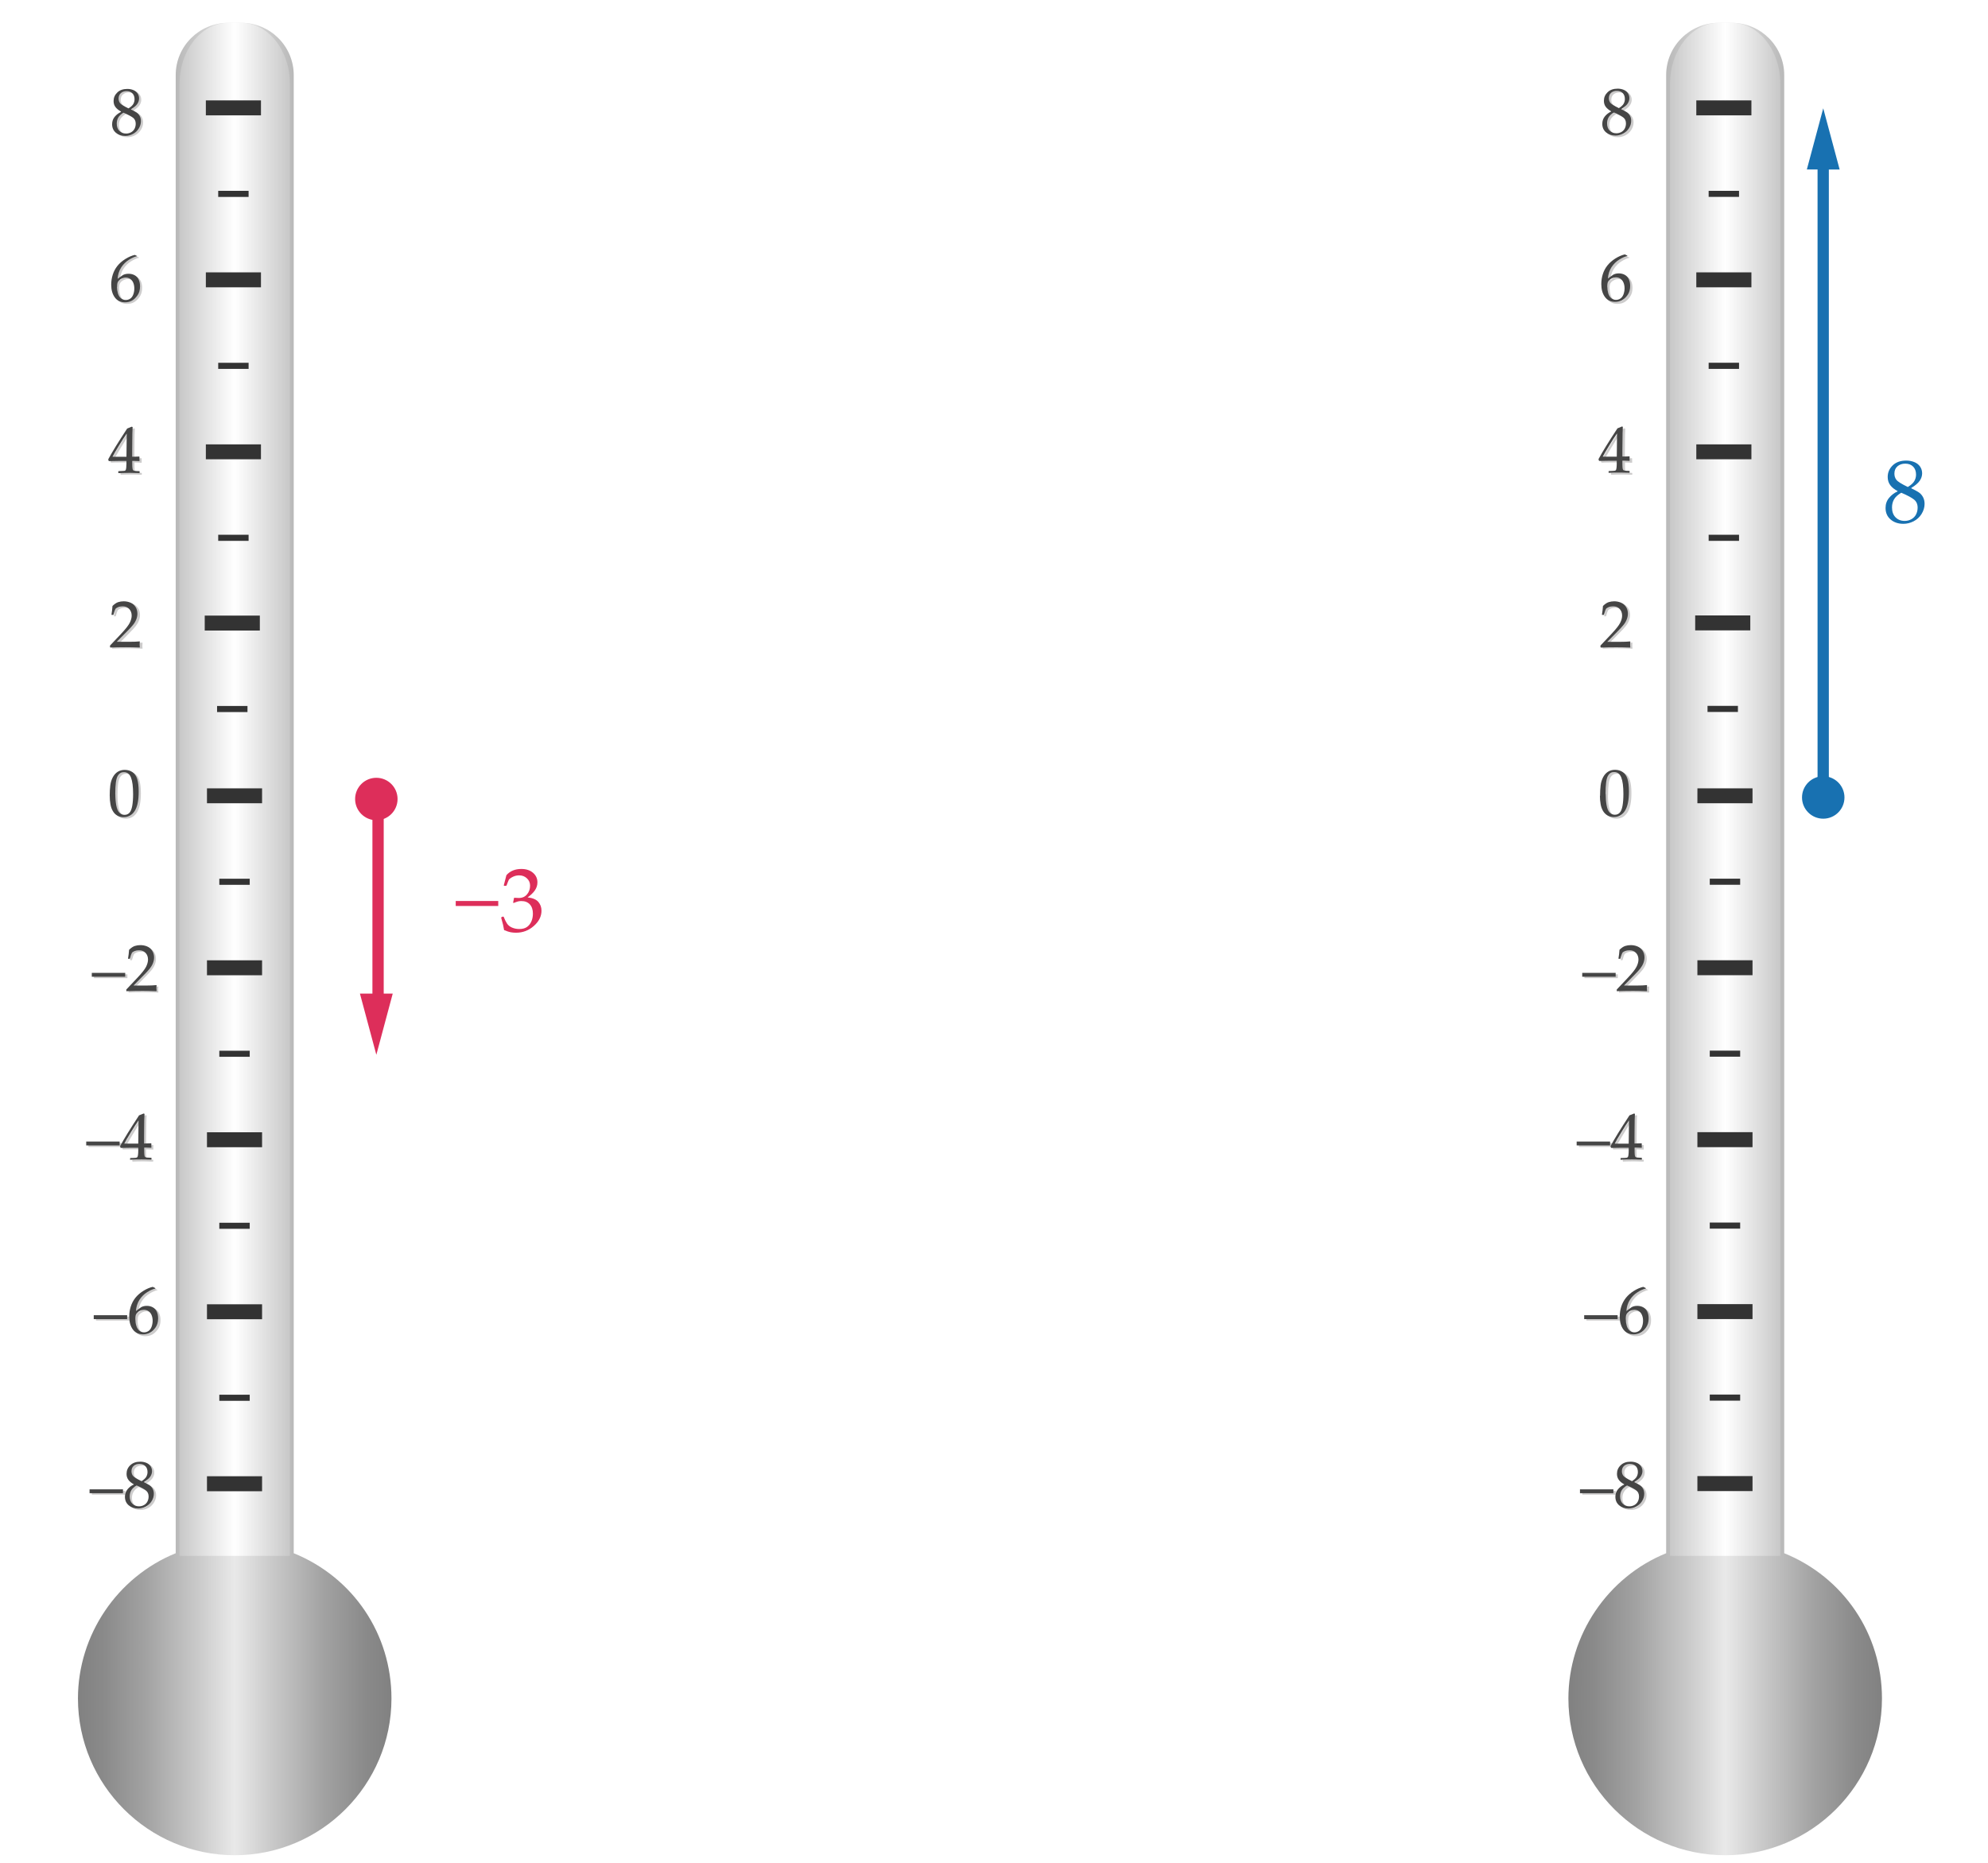 <svg xmlns="http://www.w3.org/2000/svg" width="528.25" height="495" viewBox="0 0 528.25 495"><path fill="#FFF" d="M0 0h528.25v495H0z"/><linearGradient id="a" gradientUnits="userSpaceOnUse" x1="509.283" y1="453.869" x2="592.602" y2="453.869" gradientTransform="translate(-92.53 -204.327)"><stop offset="0" stop-color="#818181"/><stop offset=".082" stop-color="#8A8A8A"/><stop offset=".216" stop-color="#A2A2A2"/><stop offset=".384" stop-color="#CACACA"/><stop offset=".5" stop-color="#E9E9E9"/><stop offset=".616" stop-color="#CACACA"/><stop offset=".784" stop-color="#A2A2A2"/><stop offset=".918" stop-color="#8A8A8A"/><stop offset="1" stop-color="#818181"/></linearGradient><path fill="url(#a)" d="M458.415 493.007c-22.973 0-41.66-18.688-41.66-41.66 0-16.837 10.41-32.256 25.975-38.59V19.963c0-7.66 6.227-13.887 13.885-13.887h3.602c7.658 0 13.887 6.228 13.887 13.887v392.793c15.8 6.416 25.97 21.486 25.97 38.593 0 22.97-18.695 41.66-41.66 41.66z"/><linearGradient id="b" gradientUnits="userSpaceOnUse" x1="536.284" y1="414.091" x2="565.602" y2="414.091" gradientTransform="translate(-92.53 -204.327)"><stop offset="0" stop-color="#C8C8C8"/><stop offset=".5" stop-color="#FFF"/><stop offset="1" stop-color="#C8C8C8"/></linearGradient><path fill="url(#b)" d="M473.073 413.453V22.263c0-8.904-5.783-16.187-12.857-16.187h-3.602c-7.07 0-12.86 7.283-12.86 16.186v391.19h29.32z"/><path fill="#333" d="M451.036 209.49h14.643v3.97h-14.65zm-.296-87.436h14.645v-3.972H450.74v3.972zm3.28 21.675h8.076v-1.62h-8.076v1.61zm-3.28-67.38h14.645v-3.97H450.74v3.96zm3.28 21.68h8.076V96.4h-8.076v1.625zm-3.28-67.38h14.645v-3.97H450.74v3.97zm3.28 21.67h8.076v-1.61h-8.076v1.61zm-2.984 206.83h14.643v-3.97h-14.65v3.97zm3.28-24.03h8.08v-1.62h-8.08v1.61zm-3.28 69.73h14.643v-3.98h-14.65v3.97zm3.28-24.04h8.08v-1.61h-8.08v1.61zm-3.28 69.73h14.643v-3.98h-14.65v3.97zm3.28-24.04h8.08v-1.61h-8.08v1.61zm-3.28 69.74h14.643v-3.98h-14.65v3.98zm3.28-24.03h8.08v-1.61h-8.08v1.61zm-3.28 24.03h14.643v-3.98h-14.65v3.98zm-.594-232.69h14.645v3.97h-14.645zm3.28 24.03h8.08v1.62h-8.08z"/><path fill="#CDCCCC" d="M425.958 172.42l-.104-.086v-.4l2.904-3.077c1.197-1.266 1.972-2.246 2.324-2.94.354-.694.53-1.34.53-1.942 0-.705-.215-1.292-.643-1.76-.43-.468-1.01-.703-1.74-.703-.47 0-.88.073-1.23.217-.35.14-.58.3-.7.48s-.29.68-.52 1.51l-.08.07h-.36l-.09-.08c.13-.78.22-1.55.27-2.32.54-.54 1.05-.88 1.52-1.02.47-.15.96-.22 1.48-.22.61 0 1.2.11 1.76.34.56.23 1.01.6 1.35 1.12.34.51.51 1.11.51 1.8 0 .5-.1 1.01-.3 1.53-.2.51-.49 1-.88 1.48-.39.47-.91 1.04-1.58 1.71l-2.71 2.75h3.43c1.05 0 1.93-.04 2.63-.11l.06.07c-.04.19-.05.45-.05.77 0 .29.01.51.05.68l-.06.09c-.42-.03-1.06-.05-1.92-.06-.86-.02-1.43-.03-1.71-.03-.56 0-1.32 0-2.27.02-.95.01-1.59.04-1.93.06zm-4.945 87.526v-1.032h8.88v1.032h-8.88zm9.277 3.876l-.103-.087v-.398l2.904-3.078c1.2-1.27 1.98-2.25 2.33-2.94.36-.7.53-1.35.53-1.95 0-.71-.21-1.29-.64-1.76-.43-.47-1-.71-1.73-.71-.47 0-.87.07-1.22.21s-.58.3-.7.48-.29.68-.51 1.51l-.07.07h-.35l-.08-.08c.13-.78.23-1.55.28-2.32.55-.53 1.05-.87 1.53-1.02.47-.15.97-.22 1.48-.22.61 0 1.2.11 1.76.34.56.23 1.01.6 1.35 1.12s.52 1.12.52 1.8c0 .51-.1 1.02-.3 1.53-.2.51-.49 1.01-.87 1.48s-.91 1.05-1.58 1.71l-2.7 2.76h3.43c1.05 0 1.93-.04 2.63-.12l.06.07c-.03.19-.05.45-.05.77 0 .29.02.51.06.68l-.06.09c-.42-.02-1.05-.05-1.92-.06-.86-.02-1.43-.03-1.71-.03-.56 0-1.31.01-2.26.02-.95.01-1.59.04-1.93.07zm-10.758 40.952v-1.032h8.88v1.032h-8.88zm11.732 3.858l-.07-.07v-.372l.07-.07c.855-.02 1.362-.048 1.52-.077.16-.028.277-.09.353-.182s.132-.31.17-.67.056-.74.056-1.14v-.64h-1.9c-1.103 0-2.037.02-2.8.06l-.147-.47c1.006-1.88 2.686-4.61 5.038-8.18l1.223-.49.217.11c-.063.98-.095 2.2-.095 3.65l-.03 2.45v1.8c.8-.01 1.41-.02 1.84-.05l.07.08c-.01.22-.02.38-.02.48 0 .19.01.38.02.56l-.09.08c-.56-.04-1.03-.05-1.41-.05h-.44v.58c0 .65.02 1.11.05 1.38s.09.45.16.53.23.14.45.18c.23.04.62.06 1.19.07l.08.07v.37l-.07.07c-1.02-.044-1.87-.07-2.56-.07-1.13.007-2.1.03-2.92.076zm-1.604-4.336h3.703l.078-6.165c-.55.8-1.25 1.88-2.09 3.27-.84 1.38-1.4 2.35-1.68 2.91zm-8.12 46.627v-1.032h8.88v1.04h-8.88zm16.372-8.203v.103c-.63.133-1.35.448-2.154.945-.807.497-1.484 1.165-2.034 2.003-.55.84-.867 1.86-.954 3.04.197-.14.422-.3.677-.5.33-.25.57-.42.724-.51.16-.09.36-.17.62-.24s.56-.1.89-.1c.6 0 1.13.13 1.61.4.48.27.83.65 1.07 1.16.24.52.36 1.11.36 1.79 0 .97-.23 1.78-.7 2.43-.46.65-.96 1.12-1.49 1.4s-1.13.43-1.81.43c-1.16 0-2.06-.44-2.7-1.31s-.96-2-.96-3.39c0-.92.14-1.81.4-2.66.27-.85.68-1.62 1.23-2.31.55-.69 1.25-1.3 2.1-1.84.86-.54 1.7-.9 2.52-1.09l.64.31zm-5.307 8.273c0 .572.082 1.14.246 1.7.17.56.43.993.8 1.3s.79.46 1.29.46c.42 0 .81-.12 1.17-.355.36-.237.63-.608.82-1.114.19-.506.28-1.04.28-1.6s-.09-1.064-.27-1.505c-.18-.45-.45-.79-.8-1.04-.35-.25-.76-.37-1.23-.37-.35 0-.69.08-1.04.25-.35.17-.61.36-.8.57s-.31.44-.36.68c-.05.24-.07.57-.07 1.01zm-12.173 46.205v-1.032h8.88v1.032h-8.88zm11.793-2.36c-.642-.34-1.13-.732-1.46-1.175-.334-.442-.5-.98-.5-1.608 0-.885.326-1.644.98-2.276.652-.64 1.543-.95 2.67-.95.572 0 1.104.1 1.592.3s.865.49 1.13.89c.268.39.4.83.4 1.32 0 .51-.155.99-.468 1.46-.32.46-.87.94-1.66 1.42v.07c.67.32 1.18.6 1.5.82s.59.53.8.91c.2.38.31.82.31 1.33 0 .69-.2 1.35-.6 1.98s-.92 1.11-1.57 1.44c-.65.33-1.32.49-2.02.49-1.01 0-1.85-.29-2.51-.85-.66-.57-.99-1.32-.99-2.27 0-.77.23-1.42.68-1.98s1.01-.98 1.68-1.29v-.08zm.702.313c-.682.41-1.156.84-1.422 1.31-.266.47-.398 1-.398 1.59 0 .83.23 1.48.693 1.95.463.47 1.058.71 1.786.71.497 0 .948-.11 1.353-.34s.7-.55.9-.95c.2-.4.3-.84.3-1.31 0-.68-.24-1.21-.72-1.59-.48-.38-1.31-.83-2.51-1.34zm1.32-1.14c.618-.39 1.036-.77 1.257-1.16.22-.39.33-.81.33-1.26 0-.66-.19-1.19-.573-1.58-.38-.38-.89-.58-1.53-.58-.61 0-1.12.17-1.52.52s-.6.83-.6 1.45c0 .47.13.88.4 1.22s1.01.82 2.26 1.41zm-8.472-182.12c0-1.03.052-1.95.156-2.78.11-.82.34-1.55.69-2.2.36-.64.8-1.12 1.34-1.45.54-.32 1.15-.48 1.83-.48.78 0 1.46.2 2.05.6s1.01 1.01 1.27 1.84c.26.83.39 1.96.39 3.38 0 2.32-.35 4.02-1.06 5.11s-1.69 1.64-2.94 1.64c-.63 0-1.18-.13-1.67-.4-.48-.27-.88-.66-1.18-1.18-.31-.51-.52-1.12-.65-1.82s-.18-1.44-.18-2.24zm1.49-.5c0 1.1.083 2.1.248 3 .164.9.44 1.55.824 1.95.384.4.842.6 1.374.6.52 0 .95-.17 1.29-.53.35-.35.6-.95.76-1.81.16-.85.24-1.91.24-3.17 0-1.97-.18-3.44-.56-4.39-.37-.94-.99-1.42-1.86-1.42-.76 0-1.33.37-1.71 1.1-.39.74-.58 2.3-.58 4.69zm.858-85.28l-.07-.07v-.37l.07-.07c.855-.02 1.362-.05 1.52-.08.16-.03.276-.09.353-.18.074-.09.13-.31.168-.67.038-.36.057-.74.057-1.14v-.64h-1.89c-1.1 0-2.04.02-2.8.06l-.15-.47c1.01-1.88 2.69-4.61 5.04-8.18l1.23-.49.22.11c-.06.98-.09 2.2-.09 3.65l-.02 2.44v1.8c.8 0 1.41-.02 1.85-.05l.08.08c-.01.22-.01.38-.01.48l.03.57-.08.08c-.56-.03-1.03-.05-1.4-.05h-.44v.58c0 .65.01 1.11.05 1.38.03.27.09.45.16.53.07.08.22.14.45.18.23.04.62.06 1.19.07l.08.07v.37l-.07.07c-1.02-.05-1.87-.07-2.56-.07-1.12 0-2.09.03-2.91.07zm-1.606-4.33h3.703l.078-6.16c-.555.79-1.254 1.88-2.098 3.26-.844 1.38-1.405 2.35-1.683 2.91zm6.503-53.4v.11c-.63.14-1.35.45-2.155.95s-1.484 1.17-2.033 2.01c-.55.84-.867 1.85-.954 3.04.196-.14.422-.3.677-.5.33-.25.57-.42.724-.51.15-.09.35-.17.61-.24s.55-.1.89-.1c.59 0 1.13.13 1.6.4.47.27.83.65 1.06 1.17.23.51.35 1.11.35 1.79 0 .97-.24 1.78-.71 2.43-.47.65-.97 1.12-1.49 1.4-.53.28-1.14.42-1.82.42-1.16 0-2.07-.43-2.71-1.3-.65-.87-.97-2-.97-3.39 0-.92.13-1.81.4-2.66.27-.85.67-1.63 1.22-2.32s1.25-1.3 2.1-1.84c.85-.54 1.69-.91 2.52-1.1l.63.3zm-5.308 8.28c0 .57.082 1.14.247 1.7.16.56.43 1 .79 1.3.36.31.79.46 1.28.46.42 0 .81-.12 1.17-.35.36-.24.63-.61.82-1.11s.28-1.04.28-1.6-.09-1.06-.28-1.5-.46-.79-.81-1.03c-.36-.25-.77-.37-1.23-.37-.35 0-.7.08-1.04.25-.35.17-.62.36-.81.57-.19.21-.31.44-.36.68-.05.24-.08.58-.08 1.01zM428.765 30c-.643-.342-1.13-.734-1.46-1.176-.334-.442-.5-.978-.5-1.608 0-.884.326-1.643.98-2.276.652-.633 1.542-.95 2.67-.95.572 0 1.103.1 1.59.3.49.2.867.498 1.133.893.267.396.4.837.4 1.323 0 .51-.157.996-.47 1.46s-.864.94-1.656 1.42v.077c.677.324 1.178.598 1.505.824.326.225.594.53.802.915.2.385.31.828.31 1.33 0 .69-.2 1.35-.6 1.982-.4.633-.92 1.114-1.57 1.444s-1.32.495-2.02.495c-1.01 0-1.85-.284-2.51-.85-.66-.566-.99-1.32-.99-2.263 0-.763.22-1.42.68-1.973.45-.552 1.01-.98 1.67-1.288V30zm.702.31c-.683.406-1.157.84-1.423 1.306s-.398.993-.398 1.583c0 .82.23 1.47.693 1.94.46.47 1.05.7 1.78.7.49 0 .94-.12 1.35-.35.4-.23.7-.55.9-.95.2-.4.3-.84.3-1.32 0-.68-.24-1.21-.72-1.6-.48-.38-1.31-.83-2.5-1.34zm1.318-1.144c.62-.387 1.038-.776 1.258-1.167s.33-.82.33-1.27c0-.67-.19-1.19-.572-1.58-.38-.39-.89-.58-1.53-.58-.61 0-1.12.17-1.52.51-.4.34-.6.82-.6 1.44 0 .47.13.87.4 1.22.26.34 1.01.81 2.26 1.41z"/><path fill="#454545" d="M425.378 172.04l-.104-.088v-.4l2.905-3.077c1.19-1.266 1.97-2.246 2.32-2.94.35-.694.53-1.34.53-1.942 0-.705-.22-1.292-.64-1.76s-1.01-.703-1.74-.703c-.47 0-.88.073-1.23.217-.35.145-.58.307-.7.486s-.29.682-.52 1.51l-.08.068h-.36l-.09-.07c.13-.78.22-1.55.27-2.31.54-.53 1.05-.87 1.52-1.02.47-.14.96-.22 1.48-.22.61 0 1.2.12 1.76.35.56.23 1.01.61 1.35 1.13.34.52.51 1.12.51 1.8 0 .51-.1 1.02-.3 1.53s-.49 1.01-.88 1.48c-.39.48-.91 1.05-1.57 1.72l-2.71 2.76h3.42c1.05 0 1.93-.03 2.63-.11l.06.07c-.04.2-.05.46-.05.77 0 .29.01.52.05.69l-.06.1c-.42-.02-1.06-.04-1.92-.06-.86-.01-1.43-.02-1.71-.02-.56 0-1.32.01-2.26.02-.95.02-1.6.04-1.94.07zm-4.948 87.52v-1.03h8.88v1.03h-8.88zm9.28 3.877l-.104-.087v-.398l2.905-3.078c1.2-1.267 1.98-2.246 2.33-2.94.35-.694.53-1.34.53-1.942 0-.705-.21-1.292-.64-1.76-.42-.47-1-.703-1.73-.703-.47 0-.87.07-1.22.21-.35.14-.58.3-.7.48s-.29.68-.51 1.51l-.08.07h-.35l-.09-.08c.14-.78.23-1.56.28-2.32.54-.53 1.05-.87 1.52-1.02.47-.15.97-.22 1.48-.22.61 0 1.2.11 1.76.34.56.23 1.01.6 1.36 1.12.35.52.52 1.11.52 1.8 0 .51-.1 1.02-.3 1.53s-.49 1-.87 1.48-.91 1.05-1.57 1.71l-2.7 2.76h3.43c1.05 0 1.93-.04 2.63-.12l.06.07c-.03.2-.05.45-.05.77 0 .29.02.52.05.69l-.06.09c-.41-.03-1.05-.05-1.91-.07-.86-.02-1.43-.02-1.71-.02-.56 0-1.32.01-2.26.02-.95.01-1.6.03-1.94.06zm-10.76 40.953v-1.033h8.88v1.032h-8.88zm11.733 3.858l-.07-.07v-.372l.07-.07c.855-.02 1.363-.048 1.52-.077.16-.03.277-.09.353-.19.074-.1.13-.32.17-.68s.055-.74.055-1.15V305h-1.89c-1.1 0-2.03.017-2.8.05l-.15-.467c1.01-1.886 2.69-4.614 5.04-8.188l1.23-.496.22.1c-.06.98-.09 2.2-.09 3.65l-.02 2.44v1.79c.8-.01 1.42-.03 1.85-.06l.08.09c-.01.22-.01.38-.01.47l.03.56-.09.07c-.56-.04-1.03-.05-1.4-.05h-.44v.58c0 .65.02 1.11.05 1.38s.09.44.17.52c.07.08.23.13.45.17.23.03.63.05 1.19.06l.08.07v.37l-.07.07c-1.01-.05-1.87-.07-2.55-.07-1.12 0-2.09.02-2.91.07zm-1.604-4.336h3.7l.08-6.165c-.56.792-1.26 1.88-2.1 3.26-.85 1.38-1.41 2.35-1.68 2.905zm-8.13 46.628v-1.032h8.88v1.032h-8.88zm16.37-8.205v.104c-.63.13-1.35.44-2.16.94-.81.49-1.49 1.16-2.04 2-.55.84-.87 1.85-.96 3.03.19-.14.42-.31.67-.51.33-.25.57-.42.72-.52.15-.1.35-.18.61-.25s.55-.11.89-.11c.59 0 1.13.13 1.6.39.48.26.83.65 1.07 1.16.24.51.36 1.11.36 1.79 0 .97-.24 1.77-.71 2.42-.47.65-.97 1.11-1.49 1.39s-1.13.42-1.81.42c-1.16 0-2.07-.43-2.71-1.3s-.96-2-.96-3.4c0-.93.13-1.82.4-2.67.27-.85.68-1.62 1.23-2.32.55-.69 1.25-1.31 2.1-1.84.85-.54 1.69-.9 2.52-1.09l.63.3zm-5.31 8.274c0 .57.08 1.13.24 1.69.16.56.43.99.79 1.3s.79.46 1.28.46c.42 0 .81-.12 1.17-.36.36-.24.63-.61.82-1.12.19-.51.28-1.04.28-1.6s-.09-1.07-.28-1.51c-.19-.44-.45-.79-.81-1.03-.35-.25-.76-.37-1.23-.37-.35 0-.7.08-1.04.25-.35.17-.62.36-.8.57s-.31.44-.36.68c-.05.24-.08.57-.08 1.01zm-12.18 46.2v-1.03h8.88v1.03h-8.88zm11.79-2.36c-.65-.34-1.13-.73-1.46-1.18-.34-.45-.5-.98-.5-1.61 0-.89.32-1.65.98-2.28.65-.64 1.54-.95 2.67-.95.57 0 1.1.1 1.59.3s.86.49 1.13.89c.27.39.4.83.4 1.32 0 .51-.16.99-.47 1.46-.32.47-.87.94-1.66 1.42v.08c.68.32 1.18.59 1.5.82s.59.53.8.91c.21.38.31.82.31 1.33 0 .69-.2 1.35-.6 1.98s-.92 1.11-1.57 1.44c-.64.33-1.31.49-2.01.49-1.01 0-1.85-.29-2.5-.85-.66-.57-.99-1.32-.99-2.27 0-.76.22-1.42.68-1.97s1.01-.98 1.68-1.29v-.08zm.7.31c-.68.4-1.16.84-1.42 1.3-.27.46-.4.99-.4 1.58 0 .82.23 1.47.69 1.94.46.47 1.05.71 1.78.71.49 0 .95-.12 1.35-.35s.7-.55.9-.95c.2-.4.3-.84.3-1.32 0-.68-.24-1.21-.72-1.6-.48-.38-1.31-.83-2.51-1.34zm1.32-1.15c.62-.39 1.03-.78 1.25-1.17.22-.39.33-.81.33-1.26 0-.67-.19-1.19-.57-1.58-.39-.39-.9-.58-1.54-.58-.61 0-1.12.17-1.53.51s-.61.82-.61 1.44c0 .47.13.87.4 1.22s1.01.81 2.25 1.4zm-8.47-182.12c0-1.03.05-1.96.15-2.78.1-.83.33-1.56.68-2.21.35-.65.8-1.13 1.33-1.45.53-.32 1.14-.48 1.82-.48.77 0 1.45.2 2.04.6s1.01 1.01 1.27 1.83c.25.83.38 1.95.38 3.37 0 2.31-.36 4.01-1.07 5.11-.71 1.09-1.69 1.64-2.94 1.64-.63 0-1.19-.14-1.67-.41-.48-.28-.88-.67-1.19-1.18-.31-.52-.53-1.12-.65-1.82-.13-.7-.19-1.45-.19-2.24zm1.49-.51c0 1.1.08 2.1.24 3s.44 1.55.82 1.94.84.59 1.37.59c.51 0 .94-.17 1.29-.53s.59-.96.75-1.81c.16-.86.24-1.92.24-3.18 0-1.98-.19-3.44-.57-4.39-.38-.95-1-1.43-1.87-1.43-.76 0-1.33.37-1.72 1.1-.39.74-.58 2.3-.58 4.68zm.85-85.28l-.07-.07v-.38l.07-.07c.86-.02 1.36-.05 1.52-.08.16-.03.28-.09.35-.18.07-.09.13-.32.17-.68.04-.36.05-.74.05-1.15v-.65h-1.9c-1.1 0-2.04.02-2.8.05l-.15-.47c1.01-1.89 2.69-4.62 5.04-8.19l1.22-.5.21.1c-.06.98-.09 2.2-.09 3.65l-.03 2.45v1.79c.8 0 1.41-.02 1.85-.05l.08.09c-.01.22-.02.38-.02.48 0 .19.01.38.02.56l-.09.07c-.56-.04-1.03-.06-1.4-.06h-.44v.58c0 .65.02 1.11.05 1.38.04.27.09.45.17.53.07.072.22.13.45.17.22.04.62.06 1.18.07l.07.07v.37l-.07.07c-1.02-.05-1.87-.07-2.56-.07-1.13 0-2.1.025-2.92.07zm-1.6-4.34h3.7l.07-6.17c-.56.79-1.26 1.88-2.1 3.26-.85 1.38-1.41 2.35-1.69 2.9zm6.5-53.4v.1c-.64.13-1.35.45-2.16.94-.81.5-1.49 1.16-2.04 2-.55.84-.87 1.85-.96 3.03.2-.14.42-.31.68-.51.33-.25.57-.42.72-.51.15-.09.36-.18.61-.25s.55-.11.89-.11c.59 0 1.13.13 1.6.39s.83.65 1.06 1.16c.24.51.36 1.11.36 1.79 0 .96-.24 1.77-.7 2.42-.47.65-.97 1.11-1.49 1.39s-1.13.42-1.82.42c-1.16 0-2.06-.44-2.7-1.31-.64-.87-.96-2-.96-3.4 0-.92.13-1.81.4-2.66.27-.854.68-1.626 1.23-2.316s1.25-1.3 2.1-1.84c.85-.534 1.69-.9 2.52-1.09l.63.306zm-5.31 8.27c0 .57.08 1.14.24 1.7.16.56.43.99.79 1.3.37.3.79.46 1.28.46.42 0 .81-.12 1.17-.36.35-.24.63-.61.82-1.12.18-.51.28-1.04.28-1.6s-.1-1.06-.28-1.5-.46-.79-.81-1.04c-.35-.25-.76-.37-1.23-.37-.34 0-.69.08-1.04.25-.34.17-.61.36-.8.57-.19.21-.31.44-.36.68-.05.24-.08.58-.08 1.01zm1.05-46.65c-.64-.34-1.13-.74-1.46-1.18-.34-.45-.5-.98-.5-1.61 0-.89.32-1.64.98-2.28.65-.63 1.54-.95 2.67-.95.57 0 1.1.1 1.59.3.49.2.87.5 1.13.9.26.39.4.83.4 1.32 0 .51-.16.99-.47 1.46s-.87.94-1.66 1.42v.08c.67.32 1.17.6 1.5.82.32.23.59.53.8.92.21.38.31.82.31 1.33 0 .69-.2 1.35-.6 1.98-.4.63-.92 1.11-1.57 1.44s-1.32.49-2.01.49c-1.01 0-1.85-.28-2.51-.85-.66-.57-.99-1.32-.99-2.26 0-.77.23-1.42.68-1.98.45-.55 1.01-.98 1.67-1.29v-.08zm.7.31c-.68.4-1.16.84-1.42 1.3s-.4.99-.4 1.58c0 .82.23 1.47.69 1.94.46.47 1.06.71 1.78.71.49 0 .94-.12 1.35-.35.4-.23.7-.55.9-.95.2-.4.3-.84.3-1.32 0-.69-.24-1.22-.72-1.6-.48-.38-1.31-.83-2.5-1.34zm1.32-1.15c.62-.39 1.04-.78 1.26-1.17s.33-.81.33-1.26c0-.67-.19-1.19-.57-1.58-.38-.39-.89-.58-1.54-.58-.62 0-1.12.17-1.53.51-.41.34-.61.82-.61 1.44 0 .47.13.87.39 1.22.26.34 1.01.81 2.25 1.41z"/><path fill="none" stroke="#DD2E5A" stroke-width="3" d="M100.46 212.042v55"/><circle fill="#DD2E5A" cx="100" cy="212.331" r="5.64"/><path fill="#DD2E5A" d="M95.642 264.042l4.358 16.26 4.357-16.26m28.036-23.292h-11.297v-1.313h11.297v1.313zm1.57 6.48c-.14-.922-.402-2.03-.785-3.328l.06-.176.433-.164.17.082c.28.72.57 1.313.88 1.78s.76.83 1.35 1.08 1.22.374 1.9.374c.86 0 1.54-.18 2.05-.54s.9-.847 1.17-1.464.41-1.313.41-2.086c0-1.04-.27-1.855-.81-2.45s-1.29-.89-2.25-.89c-.32 0-.62.03-.88.094s-.65.203-1.19.422l-.13-.117.26-1.277c.63.04 1.06.06 1.27.06.92 0 1.64-.325 2.18-.974s.8-1.414.8-2.297c0-.78-.28-1.43-.84-1.95s-1.24-.79-2.06-.79c-.54 0-1.05.11-1.53.32s-.88.48-1.19.79c-.13.26-.34.79-.63 1.57l-.12.1h-.53l-.09-.11.7-2.72c.97-1.1 2.3-1.65 3.97-1.65 1.27 0 2.3.33 3.09 1.01s1.18 1.52 1.18 2.55c0 .78-.23 1.49-.69 2.15s-1.1 1.26-1.92 1.84c1.36.16 2.31.56 2.86 1.21s.83 1.42.83 2.34c0 1.5-.68 2.85-2.04 4.05s-2.93 1.79-4.71 1.79c-.53 0-1.02-.04-1.48-.13s-1-.27-1.62-.55z"/><linearGradient id="c" gradientUnits="userSpaceOnUse" x1="113.242" y1="453.869" x2="196.561" y2="453.869" gradientTransform="translate(-92.53 -204.327)"><stop offset="0" stop-color="#818181"/><stop offset=".082" stop-color="#8A8A8A"/><stop offset=".216" stop-color="#A2A2A2"/><stop offset=".384" stop-color="#CACACA"/><stop offset=".5" stop-color="#E9E9E9"/><stop offset=".616" stop-color="#CACACA"/><stop offset=".784" stop-color="#A2A2A2"/><stop offset=".918" stop-color="#8A8A8A"/><stop offset="1" stop-color="#818181"/></linearGradient><path fill="url(#c)" d="M62.375 493.007c-22.973 0-41.66-18.688-41.66-41.66 0-16.837 10.41-32.256 25.974-38.59V19.963c0-7.66 6.22-13.887 13.88-13.887h3.6c7.66 0 13.88 6.228 13.88 13.887v392.793c15.8 6.416 25.97 21.486 25.97 38.593 0 22.97-18.69 41.66-41.66 41.66z"/><linearGradient id="d" gradientUnits="userSpaceOnUse" x1="140.244" y1="414.091" x2="169.562" y2="414.091" gradientTransform="translate(-92.53 -204.327)"><stop offset="0" stop-color="#C8C8C8"/><stop offset=".5" stop-color="#FFF"/><stop offset="1" stop-color="#C8C8C8"/></linearGradient><path fill="url(#d)" d="M77.033 413.453V22.263c0-8.904-5.784-16.187-12.858-16.187h-3.6c-7.073 0-12.86 7.283-12.86 16.186v391.19h29.318z"/><path fill="#333" d="M54.996 209.49H69.64v3.97H54.995zm-.298-87.436h14.646v-3.972H54.698v3.972zm3.28 21.675h8.078v-1.62H57.98v1.61zM54.7 76.35h14.646v-3.967H54.698v3.968zm3.28 21.683h8.078v-1.625H57.98v1.625zm-3.28-67.38h14.646V26.68H54.698v3.973zm3.28 21.674h8.078V50.71H57.98v1.617zM54.996 259.16H69.64v-3.97H54.995v3.97zm3.28-24.03h8.08v-1.616h-8.08v1.616zm-3.28 69.733H69.64v-3.976H54.995v3.976zm3.28-24.032h8.08v-1.61h-8.08v1.62zm-3.28 69.74H69.64v-3.97H54.995v3.98zm3.28-24.03h8.08v-1.61h-8.08v1.62zm-3.28 69.74H69.64v-3.98H54.995v3.98zm3.28-24.03h8.08v-1.62h-8.08v1.62zm-3.28 24.03H69.64v-3.98H54.995v3.98zm-.596-232.7h14.646v3.98H54.4zm3.282 24.03h8.08v1.62h-8.08z"/><path fill="#CDCCCC" d="M29.92 172.42l-.105-.086v-.4l2.905-3.077c1.197-1.266 1.97-2.246 2.324-2.94.353-.694.53-1.34.53-1.942 0-.705-.215-1.292-.643-1.76-.42-.468-1-.703-1.73-.703-.47 0-.87.073-1.22.217-.34.14-.58.3-.7.48s-.29.68-.51 1.51l-.07.07h-.35l-.08-.08c.13-.78.23-1.55.28-2.32.55-.54 1.05-.88 1.53-1.02s.96-.22 1.48-.22c.62 0 1.2.11 1.76.34.56.23 1.01.6 1.36 1.12.35.51.52 1.11.52 1.8 0 .5-.1 1.01-.3 1.53-.2.51-.49 1-.87 1.48-.38.47-.91 1.04-1.57 1.71l-2.7 2.75h3.43c1.05 0 1.93-.04 2.63-.11l.06.07c-.03.19-.05.45-.05.77 0 .29.02.51.05.68l-.06.09c-.42-.03-1.05-.05-1.92-.06-.86-.02-1.43-.03-1.71-.03-.56 0-1.32 0-2.26.02-.95.01-1.59.04-1.93.06zm-4.947 87.526v-1.032h8.88v1.032h-8.88zm9.277 3.876l-.103-.087v-.398l2.905-3.078c1.197-1.27 1.97-2.25 2.324-2.94.353-.7.53-1.35.53-1.95 0-.71-.215-1.29-.643-1.76-.428-.47-1.006-.71-1.734-.71-.47 0-.88.07-1.23.21s-.58.3-.7.48-.29.68-.52 1.51l-.08.07h-.36l-.09-.08c.13-.78.22-1.55.27-2.32.54-.53 1.05-.87 1.52-1.02.47-.15.96-.22 1.48-.22.61 0 1.2.11 1.76.34.56.23 1.01.6 1.35 1.12.34.52.51 1.12.51 1.8 0 .51-.1 1.02-.3 1.53-.2.51-.49 1.01-.88 1.48-.39.48-.91 1.05-1.58 1.71l-2.7 2.76h3.42c1.05 0 1.93-.04 2.63-.12l.06.07c-.04.19-.05.45-.05.77 0 .29.01.51.05.68l-.06.09c-.42-.02-1.06-.04-1.92-.06-.86-.02-1.43-.03-1.71-.03-.56 0-1.32 0-2.26.02-.95.01-1.59.03-1.93.06zm-10.758 40.952v-1.032h8.88v1.032h-8.88zm11.732 3.858l-.07-.07v-.372l.07-.07c.855-.02 1.363-.048 1.52-.077.16-.028.277-.09.353-.182.075-.09.13-.31.17-.67s.055-.74.055-1.14v-.64h-1.9c-1.103 0-2.037.02-2.8.06l-.147-.47c1.006-1.88 2.685-4.61 5.038-8.18l1.223-.49.217.11c-.063.98-.095 2.2-.095 3.65l-.026 2.45v1.8c.797-.01 1.413-.02 1.847-.05l.07.08c-.01.22-.02.38-.02.48 0 .19.01.38.02.56l-.09.08c-.56-.04-1.03-.05-1.41-.05h-.45v.58c0 .65.01 1.11.05 1.38s.09.45.16.53c.07.08.22.14.45.18.23.04.62.06 1.18.07l.07.07v.37l-.07.07c-1.01-.044-1.87-.07-2.55-.07-1.13.007-2.1.03-2.92.076zm-1.604-4.336h3.703l.078-6.165c-.55.8-1.25 1.88-2.09 3.27-.84 1.38-1.4 2.35-1.68 2.91zm-8.12 46.627v-1.032h8.88v1.04H25.5zm16.37-8.203v.103c-.63.133-1.348.448-2.154.945-.807.497-1.484 1.165-2.034 2.003-.55.84-.867 1.86-.954 3.04.196-.14.422-.3.676-.5.33-.25.57-.42.724-.51.153-.09.358-.17.616-.24.257-.07.553-.1.89-.1.594 0 1.13.13 1.603.4.474.27.83.65 1.067 1.16.237.52.355 1.11.355 1.79 0 .97-.24 1.78-.71 2.43s-.97 1.12-1.49 1.4-1.13.43-1.82.43c-1.16 0-2.07-.44-2.71-1.31-.64-.87-.96-2-.96-3.39 0-.92.13-1.81.4-2.66.27-.85.68-1.62 1.23-2.31.55-.69 1.25-1.3 2.1-1.84.85-.54 1.69-.9 2.52-1.09l.63.31zm-5.306 8.273c0 .572.083 1.14.247 1.7.17.56.43.993.8 1.3.37.307.79.46 1.29.46.42 0 .81-.12 1.17-.355.36-.237.63-.608.82-1.114.19-.506.28-1.04.28-1.6s-.09-1.064-.27-1.505c-.18-.45-.45-.79-.8-1.04-.35-.25-.76-.37-1.23-.37-.34 0-.69.08-1.04.25-.35.17-.61.36-.8.57s-.3.44-.36.68c-.05.24-.07.57-.07 1.01zm-12.172 46.205v-1.032h8.88v1.032h-8.88zm11.793-2.36c-.642-.34-1.13-.732-1.46-1.175-.334-.442-.5-.98-.5-1.608 0-.885.326-1.644.98-2.276s1.542-.95 2.67-.95c.572 0 1.103.1 1.59.3.49.19.867.49 1.132.89.266.39.4.83.4 1.32 0 .51-.157.99-.47 1.46-.31.46-.863.94-1.655 1.42v.07c.677.32 1.178.6 1.505.82.326.22.594.53.802.91.2.38.31.82.31 1.33 0 .69-.2 1.35-.6 1.98s-.92 1.11-1.57 1.44c-.65.33-1.32.49-2.01.49-1.01 0-1.85-.29-2.51-.85-.66-.57-.99-1.32-.99-2.27 0-.77.22-1.42.68-1.98.45-.55 1.01-.98 1.68-1.29v-.08zm.702.313c-.683.41-1.157.84-1.422 1.31-.266.47-.4 1-.4 1.59 0 .83.232 1.48.695 1.95.462.47 1.058.71 1.786.71.497 0 .948-.11 1.353-.34.4-.23.7-.55.9-.95.2-.4.3-.84.3-1.31 0-.68-.24-1.21-.72-1.59-.48-.38-1.31-.83-2.51-1.34zm1.318-1.14c.62-.39 1.038-.77 1.257-1.16.22-.39.33-.81.33-1.26 0-.66-.19-1.19-.572-1.58-.382-.38-.893-.58-1.535-.58-.613 0-1.122.17-1.526.52-.41.35-.61.83-.61 1.45 0 .47.13.88.39 1.22s1.01.82 2.26 1.41zm-8.47-182.12c0-1.03.05-1.95.155-2.78s.333-1.55.69-2.2c.354-.64.8-1.12 1.334-1.45.535-.32 1.144-.48 1.826-.48.774 0 1.455.2 2.042.6s1.01 1.01 1.266 1.84c.257.83.386 1.96.386 3.38 0 2.32-.354 4.02-1.062 5.11-.708 1.1-1.69 1.64-2.944 1.64-.63 0-1.187-.13-1.67-.4-.482-.27-.878-.66-1.187-1.18-.31-.51-.52-1.12-.65-1.82-.12-.7-.18-1.44-.18-2.24zm1.49-.5c0 1.1.083 2.1.248 3 .165.9.44 1.55.824 1.95.384.4.842.6 1.375.6.514 0 .943-.17 1.288-.53.344-.35.595-.95.754-1.81.16-.85.238-1.91.238-3.17 0-1.97-.188-3.44-.563-4.39-.38-.94-1-1.42-1.87-1.42-.76 0-1.33.37-1.72 1.1-.39.74-.58 2.3-.58 4.69zm.857-85.28l-.07-.07v-.37l.07-.07c.855-.02 1.363-.05 1.52-.08.16-.03.277-.09.353-.18.075-.09.13-.31.17-.67.037-.36.055-.74.055-1.14v-.64h-1.9c-1.103 0-2.037.02-2.8.06l-.147-.47c1.006-1.88 2.685-4.61 5.038-8.18l1.23-.49.22.11c-.06.98-.09 2.2-.09 3.65l-.02 2.44v1.8c.8 0 1.42-.02 1.85-.05l.08.08c-.01.22-.01.38-.01.48l.03.57-.08.08c-.56-.03-1.03-.05-1.41-.05h-.44v.58c0 .65.02 1.11.06 1.38.04.27.09.45.17.53.08.08.23.14.46.18.23.04.62.06 1.18.07l.08.07v.37l-.07.07c-1.02-.05-1.87-.07-2.56-.07-1.12 0-2.09.03-2.91.07zm-1.604-4.33h3.703l.08-6.16c-.55.79-1.25 1.88-2.1 3.26-.84 1.38-1.4 2.35-1.68 2.91zm6.502-53.4v.11c-.63.14-1.35.45-2.156.95-.807.5-1.484 1.17-2.034 2.01-.55.84-.867 1.85-.954 3.04.196-.14.422-.3.676-.5.33-.25.57-.42.724-.51.153-.09.358-.17.616-.24.257-.07.553-.1.89-.1.594 0 1.13.13 1.603.4.474.27.83.65 1.067 1.17.237.51.355 1.11.355 1.79 0 .97-.234 1.78-.703 2.43-.468.65-.965 1.12-1.49 1.4-.527.28-1.13.42-1.814.42-1.162 0-2.063-.43-2.706-1.3-.642-.87-.962-2-.962-3.39 0-.92.134-1.81.403-2.67.27-.85.678-1.62 1.227-2.31.55-.69 1.25-1.3 2.103-1.84.853-.54 1.692-.91 2.52-1.1l.634.31zm-5.308 8.28c0 .57.083 1.14.247 1.7.16.56.43 1 .79 1.3.36.31.79.46 1.28.46.42 0 .81-.12 1.17-.35.36-.24.63-.61.82-1.12.18-.5.28-1.04.28-1.6s-.09-1.06-.28-1.5-.46-.78-.81-1.03c-.36-.25-.77-.37-1.23-.37-.35 0-.7.09-1.04.25-.35.17-.62.36-.8.57s-.31.44-.36.68c-.06.24-.08.58-.08 1.01zM32.725 30c-.642-.342-1.13-.734-1.46-1.176-.334-.442-.5-.978-.5-1.608 0-.884.326-1.643.98-2.276.652-.633 1.542-.95 2.67-.95.572 0 1.103.1 1.59.3.49.2.867.498 1.132.893.266.396.4.837.4 1.323 0 .51-.157.996-.47 1.46-.31.466-.863.94-1.655 1.42v.077c.677.324 1.178.598 1.505.824.326.225.594.53.802.915.2.385.31.828.31 1.33 0 .69-.2 1.35-.6 1.982-.4.633-.92 1.114-1.57 1.444-.65.33-1.32.495-2.01.495-1.01 0-1.85-.284-2.51-.85s-.99-1.32-.99-2.263c0-.763.22-1.42.68-1.973.45-.552 1.01-.98 1.68-1.288V30zm.702.31c-.683.406-1.157.84-1.422 1.306-.266.465-.4.993-.4 1.583 0 .82.232 1.47.695 1.94s1.058.7 1.786.7c.497 0 .948-.12 1.353-.35.4-.23.7-.55.9-.95.2-.4.3-.84.3-1.32 0-.68-.24-1.21-.72-1.6s-1.31-.83-2.51-1.34zm1.318-1.144c.62-.387 1.038-.776 1.257-1.167s.33-.82.33-1.27c0-.67-.19-1.19-.572-1.58-.382-.39-.893-.58-1.535-.58-.613 0-1.122.17-1.526.51-.41.34-.61.82-.61 1.44 0 .47.13.87.39 1.22s1.01.81 2.26 1.41z"/><path fill="#454545" d="M29.338 172.04l-.104-.088v-.4l2.905-3.077c1.19-1.266 1.97-2.246 2.32-2.94s.53-1.34.53-1.942c0-.705-.22-1.292-.65-1.76-.43-.468-1.01-.703-1.74-.703-.47 0-.88.073-1.23.217-.35.145-.58.307-.7.486s-.29.682-.52 1.51l-.08.068h-.36l-.09-.07c.13-.78.22-1.55.27-2.31.54-.53 1.05-.87 1.52-1.02s.96-.22 1.48-.22c.61 0 1.2.12 1.76.35.56.23 1.01.61 1.35 1.13.34.52.51 1.12.51 1.8 0 .51-.1 1.02-.3 1.53-.2.51-.49 1.01-.88 1.48-.39.48-.91 1.05-1.58 1.72l-2.7 2.75h3.43c1.05 0 1.92-.03 2.62-.11l.06.07c-.04.2-.05.46-.05.77 0 .29.01.52.05.69l-.06.1c-.42-.02-1.06-.04-1.92-.06-.86-.01-1.43-.02-1.71-.02-.56 0-1.31.01-2.26.02-.94.02-1.59.04-1.93.07zm-4.946 87.52v-1.03h8.88v1.03h-8.88zm9.278 3.877l-.104-.087v-.398l2.905-3.078c1.2-1.267 1.98-2.246 2.33-2.94s.53-1.34.53-1.942c0-.705-.21-1.292-.64-1.76-.43-.47-1-.703-1.73-.703-.47 0-.87.07-1.22.21s-.58.3-.7.48-.29.68-.51 1.51l-.07.07h-.36l-.08-.08c.13-.78.23-1.56.28-2.32.55-.53 1.05-.87 1.53-1.02.47-.15.97-.22 1.48-.22.61 0 1.2.11 1.76.34.56.23 1.01.6 1.35 1.12.34.52.52 1.11.52 1.8 0 .51-.1 1.02-.3 1.53-.2.51-.49 1-.87 1.48-.39.47-.91 1.05-1.58 1.71l-2.7 2.76h3.42c1.05 0 1.93-.04 2.63-.12l.07.07c-.04.2-.05.45-.05.77 0 .29.02.52.05.69l-.06.09c-.42-.03-1.05-.05-1.92-.07-.86-.02-1.43-.02-1.7-.02-.56 0-1.32.01-2.26.02s-1.59.03-1.93.06zM22.91 304.39v-1.033h8.88v1.032h-8.88zm11.733 3.858l-.07-.07v-.372l.07-.07c.855-.02 1.363-.048 1.52-.077.16-.03.277-.09.353-.19.075-.1.13-.32.17-.68s.055-.74.055-1.15V305h-1.89c-1.1 0-2.03.017-2.8.05l-.14-.467c1.01-1.886 2.69-4.614 5.04-8.188l1.23-.496.22.1c-.06.98-.09 2.2-.09 3.65l-.02 2.44v1.79c.8-.01 1.42-.03 1.85-.06l.08.09c-.01.22-.01.38-.01.47l.03.56-.08.07c-.56-.04-1.03-.05-1.4-.05h-.44v.58c0 .65.02 1.11.05 1.38s.09.44.17.52c.07.08.23.13.45.17.23.03.63.05 1.19.06l.08.07v.37l-.07.07c-1.02-.05-1.87-.07-2.56-.07-1.12 0-2.09.02-2.91.07zm-1.604-4.336h3.7l.08-6.165c-.56.792-1.26 1.88-2.1 3.26-.85 1.38-1.41 2.35-1.69 2.905zm-8.13 46.628v-1.032h8.88v1.032h-8.88zm16.37-8.205v.104c-.63.13-1.35.44-2.16.94-.81.49-1.49 1.16-2.04 2-.55.84-.87 1.85-.96 3.03.19-.14.42-.31.67-.51.33-.25.57-.42.72-.52.15-.1.36-.18.61-.25s.55-.11.89-.11c.59 0 1.13.13 1.6.39.47.26.83.65 1.06 1.16.24.51.35 1.11.35 1.79 0 .97-.24 1.77-.7 2.42s-.97 1.11-1.49 1.39c-.53.28-1.13.42-1.82.42-1.17 0-2.07-.43-2.71-1.3-.64-.87-.96-2-.96-3.4 0-.93.13-1.82.4-2.67.27-.85.67-1.62 1.22-2.32.55-.69 1.25-1.31 2.1-1.84.85-.54 1.69-.9 2.52-1.09l.63.3zm-5.31 8.274c0 .57.08 1.13.25 1.69.16.56.43.99.79 1.3.36.31.79.46 1.28.46.42 0 .81-.12 1.17-.36.35-.24.63-.61.82-1.12.18-.51.28-1.04.28-1.6s-.1-1.07-.28-1.51c-.19-.44-.46-.79-.81-1.03-.36-.25-.77-.37-1.23-.37-.35 0-.7.08-1.04.25-.35.17-.62.36-.8.57s-.31.44-.36.68c-.06.24-.08.57-.08 1.01zm-12.17 46.2v-1.03h8.88v1.03H23.8zm11.79-2.36c-.64-.34-1.13-.73-1.46-1.18-.34-.45-.5-.98-.5-1.61 0-.89.32-1.65.98-2.28s1.54-.95 2.67-.95c.57 0 1.1.1 1.59.3.49.2.86.49 1.13.89.26.39.4.83.4 1.32 0 .51-.16.99-.47 1.46-.31.47-.87.94-1.66 1.42v.08c.67.32 1.18.59 1.5.82.32.22.59.53.8.91.2.38.31.82.31 1.33 0 .69-.2 1.35-.6 1.98s-.92 1.11-1.57 1.44c-.65.33-1.32.49-2.01.49-1.01 0-1.85-.29-2.51-.85-.66-.57-.99-1.32-.99-2.27 0-.76.23-1.42.68-1.97.45-.56 1.01-.98 1.68-1.29v-.08zm.7.31c-.69.4-1.16.84-1.42 1.3-.27.46-.4.99-.4 1.58 0 .82.23 1.47.69 1.94.46.47 1.06.71 1.78.71.49 0 .95-.12 1.35-.35.4-.23.7-.55.9-.95.2-.4.3-.84.3-1.32 0-.68-.24-1.21-.72-1.6-.47-.38-1.31-.83-2.5-1.34zm1.32-1.15c.62-.39 1.04-.78 1.26-1.17.22-.39.33-.81.33-1.26 0-.67-.19-1.19-.58-1.58-.38-.39-.9-.58-1.54-.58-.61 0-1.12.17-1.53.51-.41.34-.61.82-.61 1.44 0 .47.13.87.39 1.22.26.34 1.01.81 2.26 1.4zM29.15 211.5c0-1.03.053-1.956.157-2.78s.33-1.557.685-2.202c.355-.646.8-1.128 1.335-1.45.536-.32 1.145-.48 1.827-.48.773 0 1.454.2 2.04.598s1.01 1.01 1.267 1.835c.26.83.39 1.95.39 3.38 0 2.32-.35 4.02-1.06 5.11-.71 1.1-1.69 1.64-2.94 1.64-.63 0-1.18-.13-1.67-.41-.48-.27-.88-.66-1.18-1.18-.31-.51-.53-1.12-.65-1.82-.13-.7-.19-1.44-.19-2.24zm1.493-.502c0 1.1.082 2.1.247 3 .165.9.44 1.55.824 1.946.384.396.842.594 1.375.594.51 0 .94-.173 1.29-.526.34-.353.59-.957.75-1.813.16-.86.24-1.92.24-3.18 0-1.98-.19-3.44-.56-4.39-.38-.95-1-1.43-1.87-1.43-.76 0-1.33.36-1.72 1.1-.39.73-.59 2.29-.59 4.68zm.857-85.28l-.07-.07v-.373l.07-.07c.855-.022 1.363-.048 1.52-.077.16-.026.277-.086.353-.18.075-.09.13-.316.17-.675.037-.358.055-.74.055-1.145v-.643h-1.9c-1.103 0-2.037.017-2.8.052l-.147-.47c1.01-1.885 2.69-4.614 5.04-8.187l1.23-.495.22.102c-.06.982-.09 2.2-.09 3.65l-.02 2.445v1.795c.8-.005 1.42-.023 1.85-.052l.08.088c-.01.22-.01.38-.01.477l.03.564-.09.076c-.56-.035-1.03-.052-1.41-.052h-.44v.58c0 .65.02 1.11.06 1.38.04.27.09.447.17.525.08.077.23.135.46.172.23.04.62.06 1.19.066l.08.07v.38l-.07.07c-1.01-.04-1.87-.07-2.55-.07-1.12.01-2.09.03-2.91.07zm-1.605-4.337H33.6l.078-6.16c-.555.79-1.254 1.88-2.098 3.26-.844 1.38-1.405 2.35-1.683 2.9zm6.5-53.39v.11c-.63.14-1.35.45-2.154.95-.8.5-1.48 1.17-2.03 2.01-.55.84-.87 1.85-.96 3.04.2-.14.42-.3.68-.5.33-.24.57-.41.73-.51.15-.09.36-.17.62-.24s.56-.1.89-.1c.6 0 1.13.13 1.61.39.47.26.83.65 1.07 1.16.24.51.36 1.11.36 1.79 0 .97-.23 1.77-.7 2.43-.47.65-.96 1.12-1.49 1.4s-1.13.42-1.81.42c-1.16 0-2.06-.43-2.7-1.3-.64-.87-.96-2-.96-3.39 0-.92.14-1.81.41-2.66.27-.85.68-1.63 1.23-2.32.55-.69 1.25-1.3 2.11-1.84.85-.54 1.69-.9 2.52-1.09l.63.3zm-5.305 8.27c0 .58.084 1.14.248 1.7.165.56.43 1 .793 1.3.37.31.8.46 1.29.46.42 0 .81-.11 1.17-.35.36-.23.63-.61.82-1.11.19-.5.28-1.03.28-1.6 0-.56-.09-1.06-.27-1.5s-.45-.78-.8-1.03c-.35-.24-.76-.37-1.23-.37-.35 0-.69.09-1.04.25-.34.17-.61.36-.8.57s-.31.44-.36.68c-.05.24-.07.58-.07 1.01zm1.053-46.64c-.642-.34-1.13-.73-1.46-1.17-.334-.44-.5-.97-.5-1.6 0-.88.326-1.64.98-2.27.652-.63 1.542-.95 2.67-.95.572 0 1.103.1 1.59.3.49.2.867.5 1.132.9.266.39.4.83.4 1.32 0 .51-.157.99-.47 1.46-.31.46-.863.94-1.655 1.42v.07c.677.33 1.178.6 1.505.83.326.23.594.53.802.92.208.39.313.83.313 1.33 0 .69-.198 1.35-.594 1.99-.396.64-.918 1.12-1.565 1.45-.64.33-1.31.5-2.01.5-1.01 0-1.84-.28-2.5-.85s-.99-1.32-.99-2.26c0-.76.23-1.42.68-1.97.46-.55 1.02-.98 1.68-1.29v-.08zm.702.31c-.683.41-1.157.84-1.422 1.31-.266.47-.4 1-.4 1.59 0 .83.232 1.48.695 1.95s1.058.71 1.786.71c.497 0 .948-.12 1.353-.35.404-.23.707-.55.906-.95.2-.4.3-.84.3-1.32 0-.68-.24-1.21-.716-1.59s-1.31-.82-2.502-1.33zm1.318-1.14c.62-.38 1.038-.77 1.257-1.16s.33-.81.33-1.26c0-.66-.19-1.19-.572-1.57-.382-.39-.893-.58-1.535-.58-.613 0-1.122.17-1.526.52-.405.35-.607.83-.607 1.45 0 .47.13.88.395 1.22.262.35 1.015.82 2.258 1.41z"/><path fill="none" stroke="#1871B1" stroke-width="3" d="M484.46 212.042v-170"/><circle fill="#1871B1" cx="484.47" cy="211.92" r="5.64"/><path fill="#1871B1" d="M488.828 45.042L484.47 28.78l-4.357 16.262m24.14 85.474c-.866-.46-1.524-.99-1.974-1.588s-.68-1.322-.68-2.174c0-1.195.44-2.22 1.32-3.076s2.08-1.283 3.61-1.283c.77 0 1.49.135 2.15.404s1.17.67 1.53 1.2.54 1.13.54 1.78c0 .69-.21 1.34-.64 1.97s-1.17 1.27-2.24 1.91v.1c.91.43 1.59.81 2.03 1.11s.8.71 1.08 1.23.42 1.12.42 1.8c0 .93-.27 1.82-.8 2.68s-1.24 1.5-2.12 1.95-1.78.67-2.72.67c-1.37 0-2.5-.39-3.39-1.15s-1.34-1.79-1.34-3.06c0-1.03.3-1.92.92-2.67s1.37-1.33 2.27-1.74v-.11zm.95.422c-.92.547-1.562 1.135-1.92 1.764s-.54 1.342-.54 2.14c0 1.116.313 1.993.94 2.63s1.43.955 2.412.955c.672 0 1.28-.156 1.828-.47s.955-.74 1.225-1.282.404-1.135.404-1.775c0-.922-.322-1.64-.967-2.156s-1.772-1.12-3.38-1.806zm1.78-1.547c.838-.52 1.404-1.04 1.7-1.57s.446-1.09.446-1.7c0-.89-.26-1.61-.78-2.13s-1.21-.78-2.08-.78c-.83 0-1.52.23-2.07.7s-.82 1.12-.82 1.95c0 .64.17 1.18.53 1.65s1.37 1.1 3.05 1.91z"/></svg>